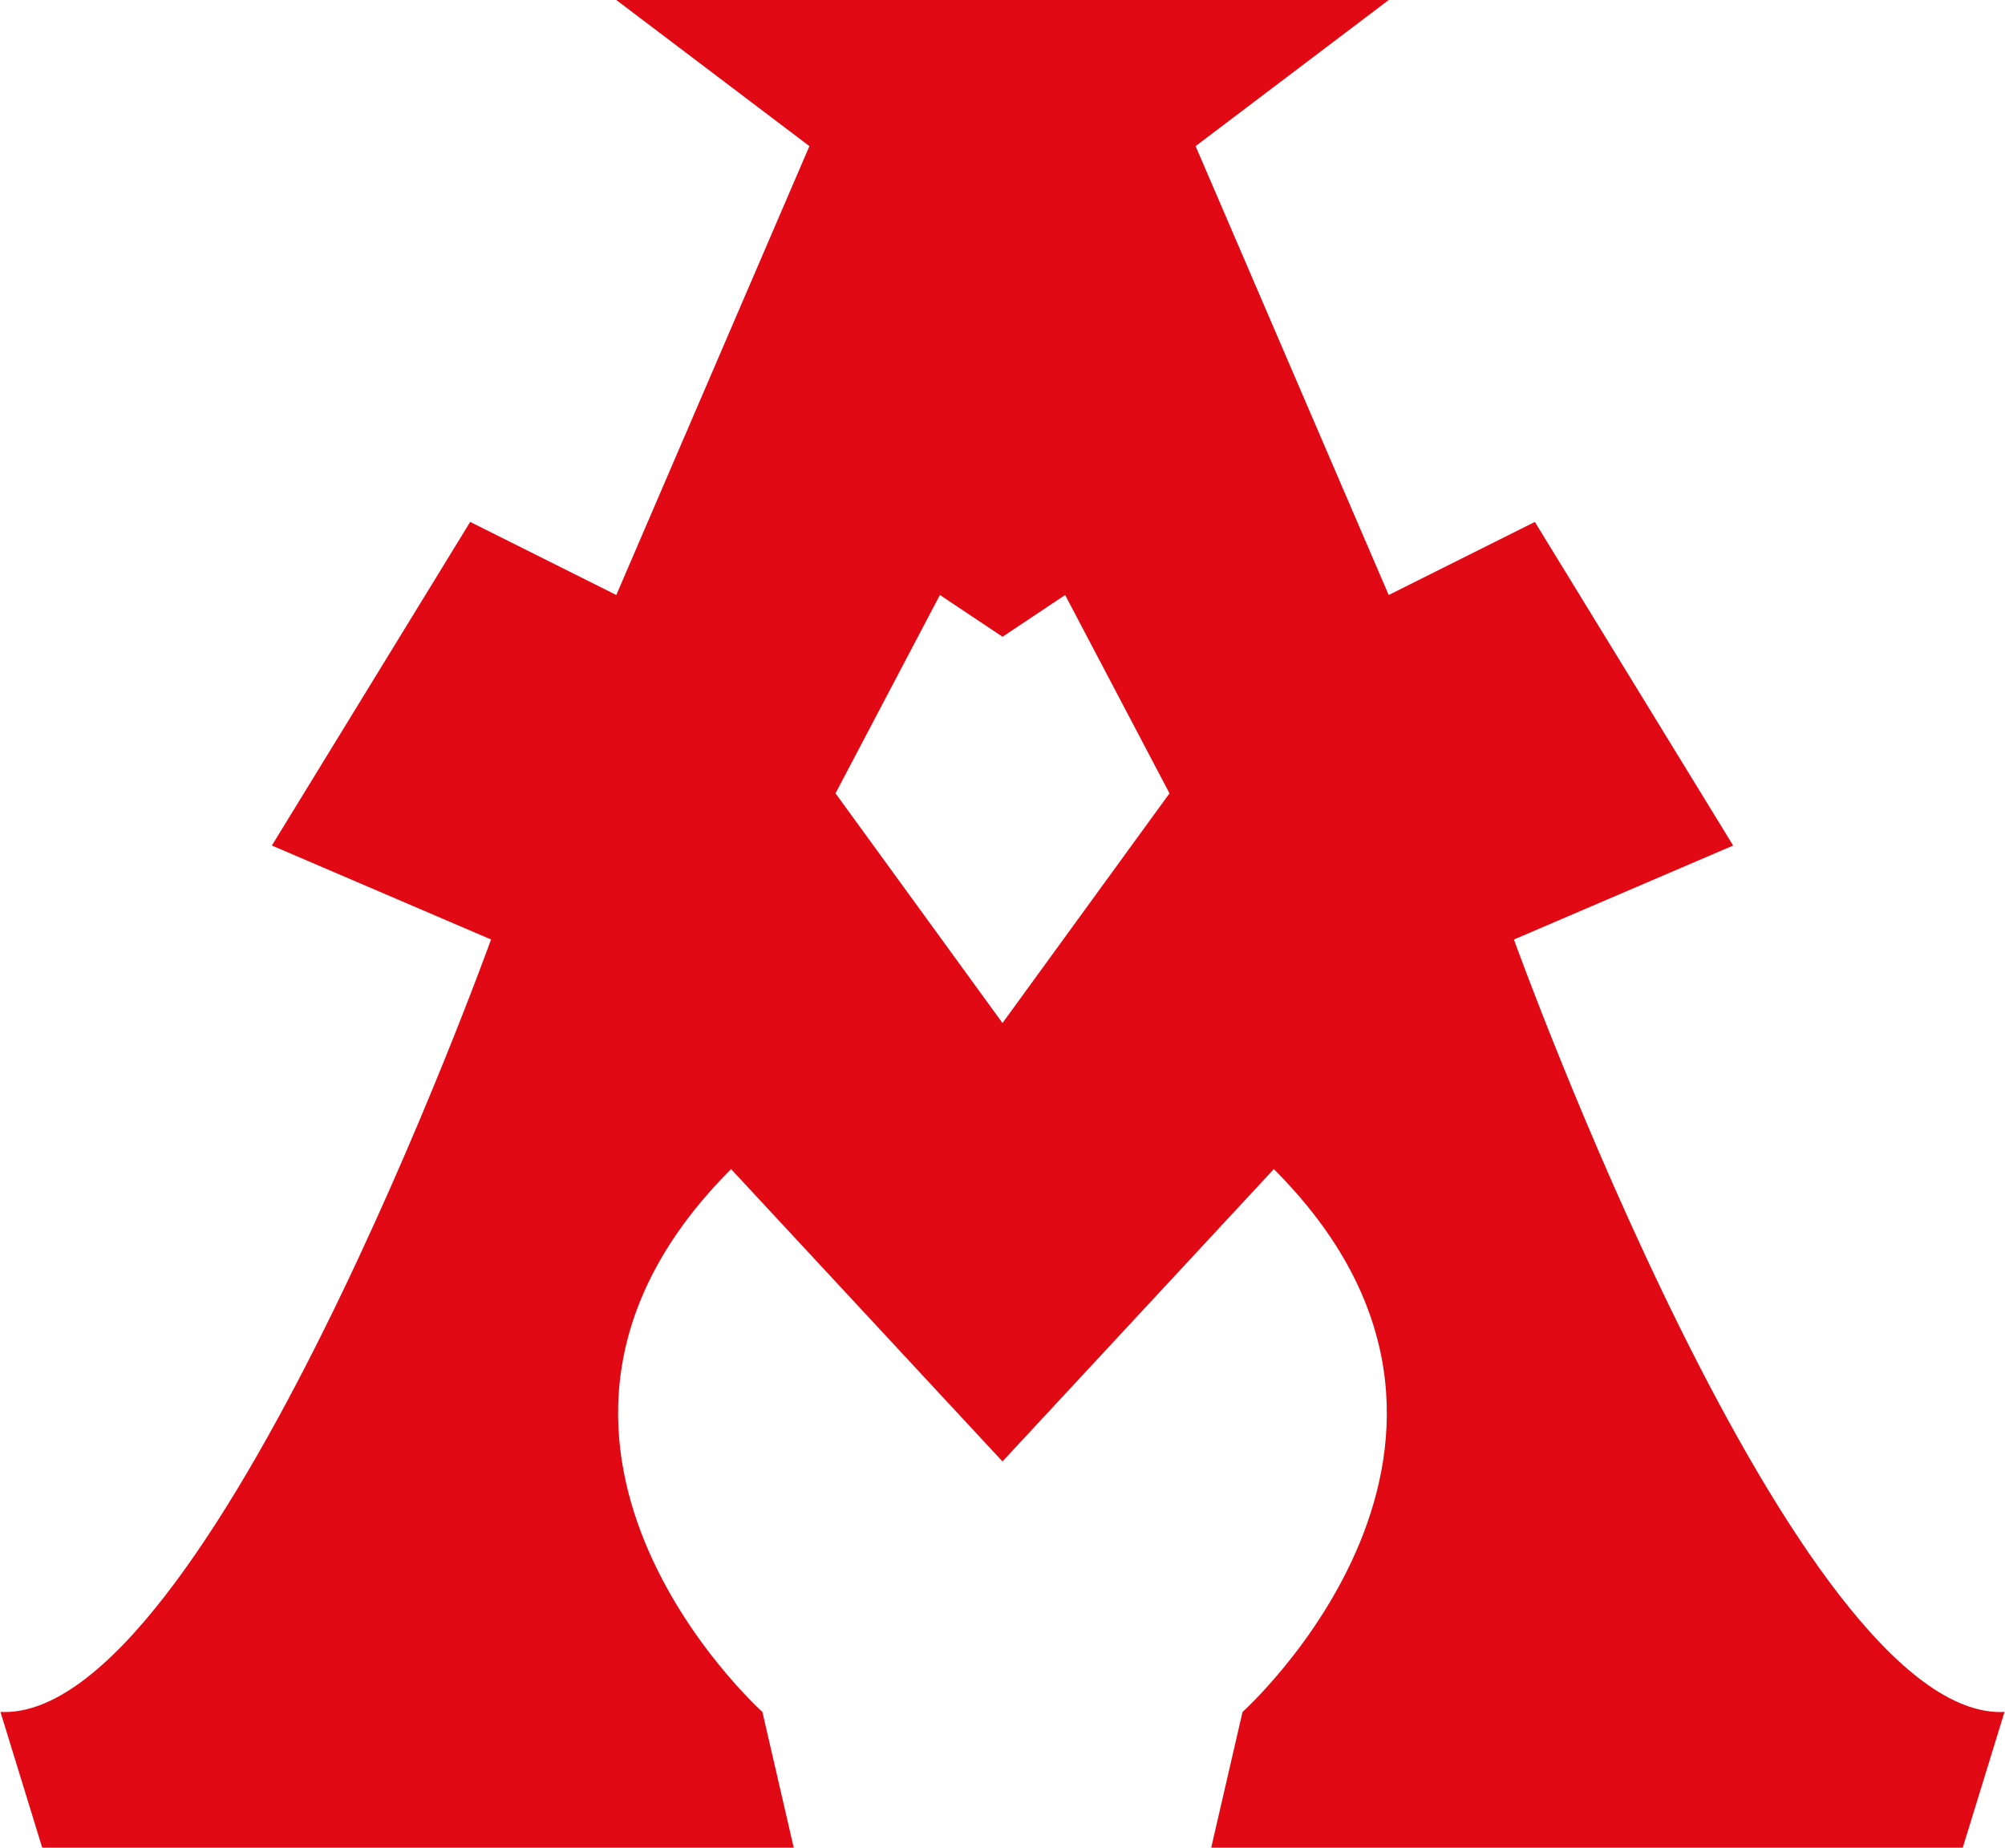 <svg xmlns="http://www.w3.org/2000/svg" xmlns:svg="http://www.w3.org/2000/svg" width="329.435" height="303.55" viewBox="0 0 185.208 170.734" version="1.1" id="svg1" xml:space="preserve"><defs id="defs1"/><g id="layer1" transform="translate(-14.041,-38.096)"><path d="m 153.912,124.911 20.257,-8.682 -18.325,-29.903 -13.507,6.753 -17.846,-41.48 17.846,-13.503 H 70.955 l 17.846,13.504 -17.846,41.478 -13.505,-6.753 -18.326,29.903 20.255,8.682 c 0,0 -26.045,72.344 -45.338,71.379 l 3.859,12.54 69.451,-5.6e-4 -2.894,-12.54 c 0,0 -27.973,-25.078 -2.894,-50.159 l 25.079,27.011 0.003,-0.006 v 0.006 l 25.076,-27.011 c 25.079,25.082 -2.892,50.159 -2.892,50.159 l -2.894,12.54 69.454,10e-4 3.858,-12.54 c -19.292,0.964 -45.338,-71.379 -45.338,-71.379 z m -47.265,7.716 v 0.004 l -0.003,-0.004 -15.431,-21.223 9.646,-18.326 5.788,3.858 4.2e-4,-4.2e-4 v 0.002 l 5.787,-3.858 9.644,18.326 -15.432,21.221 z" style="fill:#e00914;stroke-width:0.265" id="path1"/></g></svg>